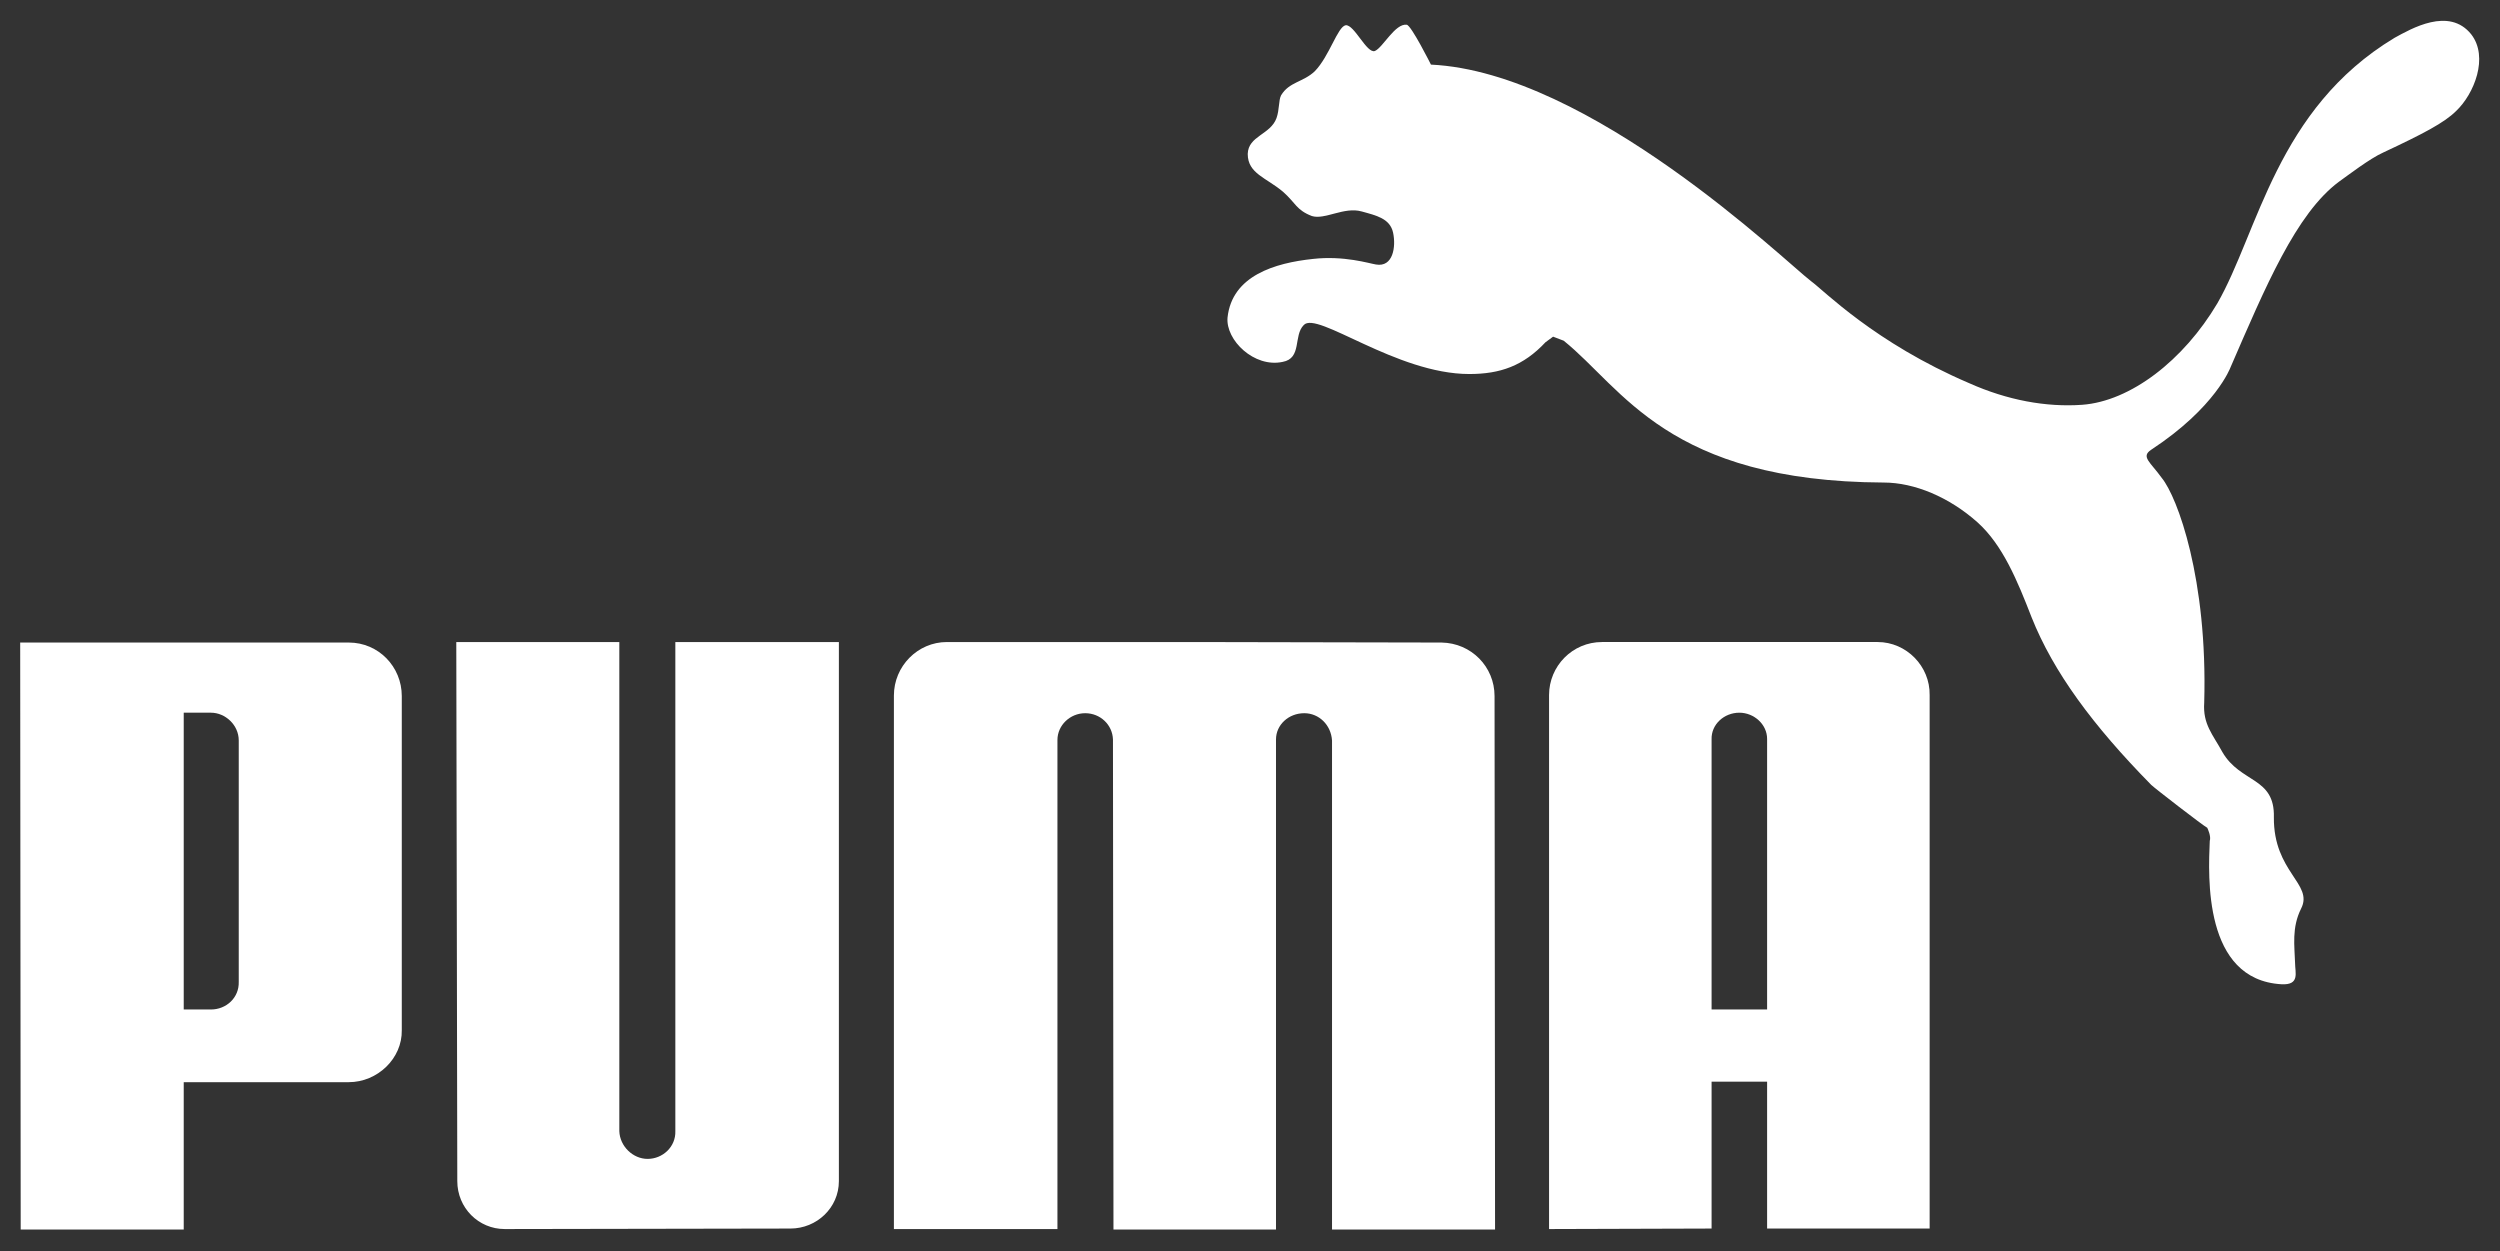 <?xml version="1.0" encoding="utf-8"?>
<!-- Generator: Adobe Illustrator 28.1.0, SVG Export Plug-In . SVG Version: 6.00 Build 0)  -->
<svg version="1.1" id="Ebene_1" xmlns="http://www.w3.org/2000/svg" xmlns:xlink="http://www.w3.org/1999/xlink" x="0px" y="0px"
	 viewBox="0 0 495.3 247.9" style="enable-background:new 0 0 495.3 247.9;" xml:space="preserve">
<rect x="0" y="0" width="495.3" height="247.9" fill="#333333" stroke="none"/>
<style type="text/css">
	.st0{fill:#FFFFFF;}
</style>
<g>
	<path class="st0" d="M266.6,5c-1.6,0.3-3.2,6.1-6.1,9.1c-2.3,2.2-5.1,2.1-6.7,4.8c-0.5,1-0.3,2.8-0.9,4.5c-1.2,3.3-5.6,3.5-5.7,7.1
		c0,3.9,3.7,4.7,7,7.5c2.5,2.2,2.6,3.6,5.7,4.8c2.6,0.8,6.4-1.9,9.9-0.9c2.9,0.8,5.6,1.4,6.2,4.2c0.6,2.8,0,6.9-3.4,6.3
		c-1.3-0.2-6.3-1.8-12.5-1.1c-7.5,0.8-16,3.3-16.9,11.6c-0.4,4.5,5.3,10,10.9,8.8c3.9-0.7,2.1-5.2,4.2-7.3
		c2.6-2.9,18.3,9.7,32.8,9.7c6.1,0,10.7-1.6,15.1-6.3l1.5-1.1l2.1,0.8c11.7,9.4,20.6,27.9,63.4,28.1c6.1,0,13,2.9,18.6,7.9
		c5,4.5,7.9,11.6,10.7,18.8c4.3,10.8,12.1,21.4,23.7,33.2c0.6,0.6,10.3,8.1,11.1,8.5c0.1,0.2,0.8,1.7,0.5,2.6
		c-0.3,7-1.3,27.5,14.2,28.4c3.7,0.2,2.7-2.3,2.7-4.2c-0.1-3.4-0.7-7,1.2-10.8c2.5-4.9-5.5-7.2-5.4-18.1c0.2-8-6.6-6.7-10.2-12.9
		c-1.9-3.5-3.9-5.5-3.6-9.8c0.7-24.5-5.3-40.7-8.4-44.5c-2.3-3.2-4.2-4.2-2.1-5.6c12.8-8.4,15.7-16.3,15.7-16.3
		c6.9-15.9,13-30.5,21.5-36.8c1.7-1.2,6.1-4.6,8.8-5.8c7.9-3.7,12.1-5.9,14.4-8.2c3.6-3.4,6.5-10.7,3-15.2
		c-4.4-5.5-11.9-1.1-15.2,0.7C451,21.6,447.4,46,439.3,60.1c-6.7,11.3-17.2,19.4-26.8,20.1c-7.1,0.5-14.8-0.9-22.4-4.3
		c-18.7-8-28.8-18.4-31.3-20.2c-5-3.8-43.8-41.4-75.3-42.9c0,0-3.9-7.8-4.8-7.9c-2.3-0.3-4.7,4.5-6.3,5.2
		C270.8,10.7,268.3,4.8,266.6,5L266.6,5z"/>
	<path class="st0" d="M128.3,229.6c-2.9,0-5.5-2.5-5.6-5.5l0-96.9l-32.3,0L90.6,234c0,5.3,4.2,9.5,9.4,9.5l56.6-0.1
		c5.2,0,9.6-4.1,9.6-9.4l0-106.8l-32.4,0l0,96.9C133.9,227.2,131.3,229.6,128.3,229.6L128.3,229.6z"/>
	<path class="st0" d="M236.5,127.2l-48.9,0c-5.8,0-10.5,4.8-10.5,10.6l0,105.7l32.4,0l0-96.9c0-2.9,2.5-5.3,5.5-5.3
		c3,0,5.4,2.3,5.5,5.2l0.1,97.1l32.2,0l0-97.1c0-2.9,2.5-5.2,5.6-5.2c2.9,0,5.3,2.3,5.5,5.4l0,96.9l32.3,0l-0.1-105.7
		c0-5.8-4.6-10.5-10.5-10.6L236.5,127.2L236.5,127.2z"/>
	<path class="st0" d="M69.1,214.4l-32.7,0l0,29.2l-32.3,0L4,127.3l65.1,0c5.9,0,10.5,4.8,10.5,10.6l0,66.2
		C79.7,209.7,74.8,214.4,69.1,214.4 M47.3,146.7c0-3.1-2.7-5.5-5.5-5.5l-5.4,0l0,58.8l5.4,0c3,0,5.6-2.3,5.5-5.5L47.3,146.7
		L47.3,146.7z"/>
	<path class="st0" d="M350.1,243.4l0-29.1l-11,0l0,29.1l-32.2,0.1l0-105.8c0-5.7,4.6-10.5,10.5-10.5l54.6,0
		c5.7,0,10.4,4.8,10.3,10.5l0,105.7L350.1,243.4 M350.1,200l0-53.6c0-2.9-2.6-5.2-5.5-5.2c-3,0-5.6,2.3-5.5,5.3l0,53.5L350.1,200
		L350.1,200z"/>
</g>
</svg>

